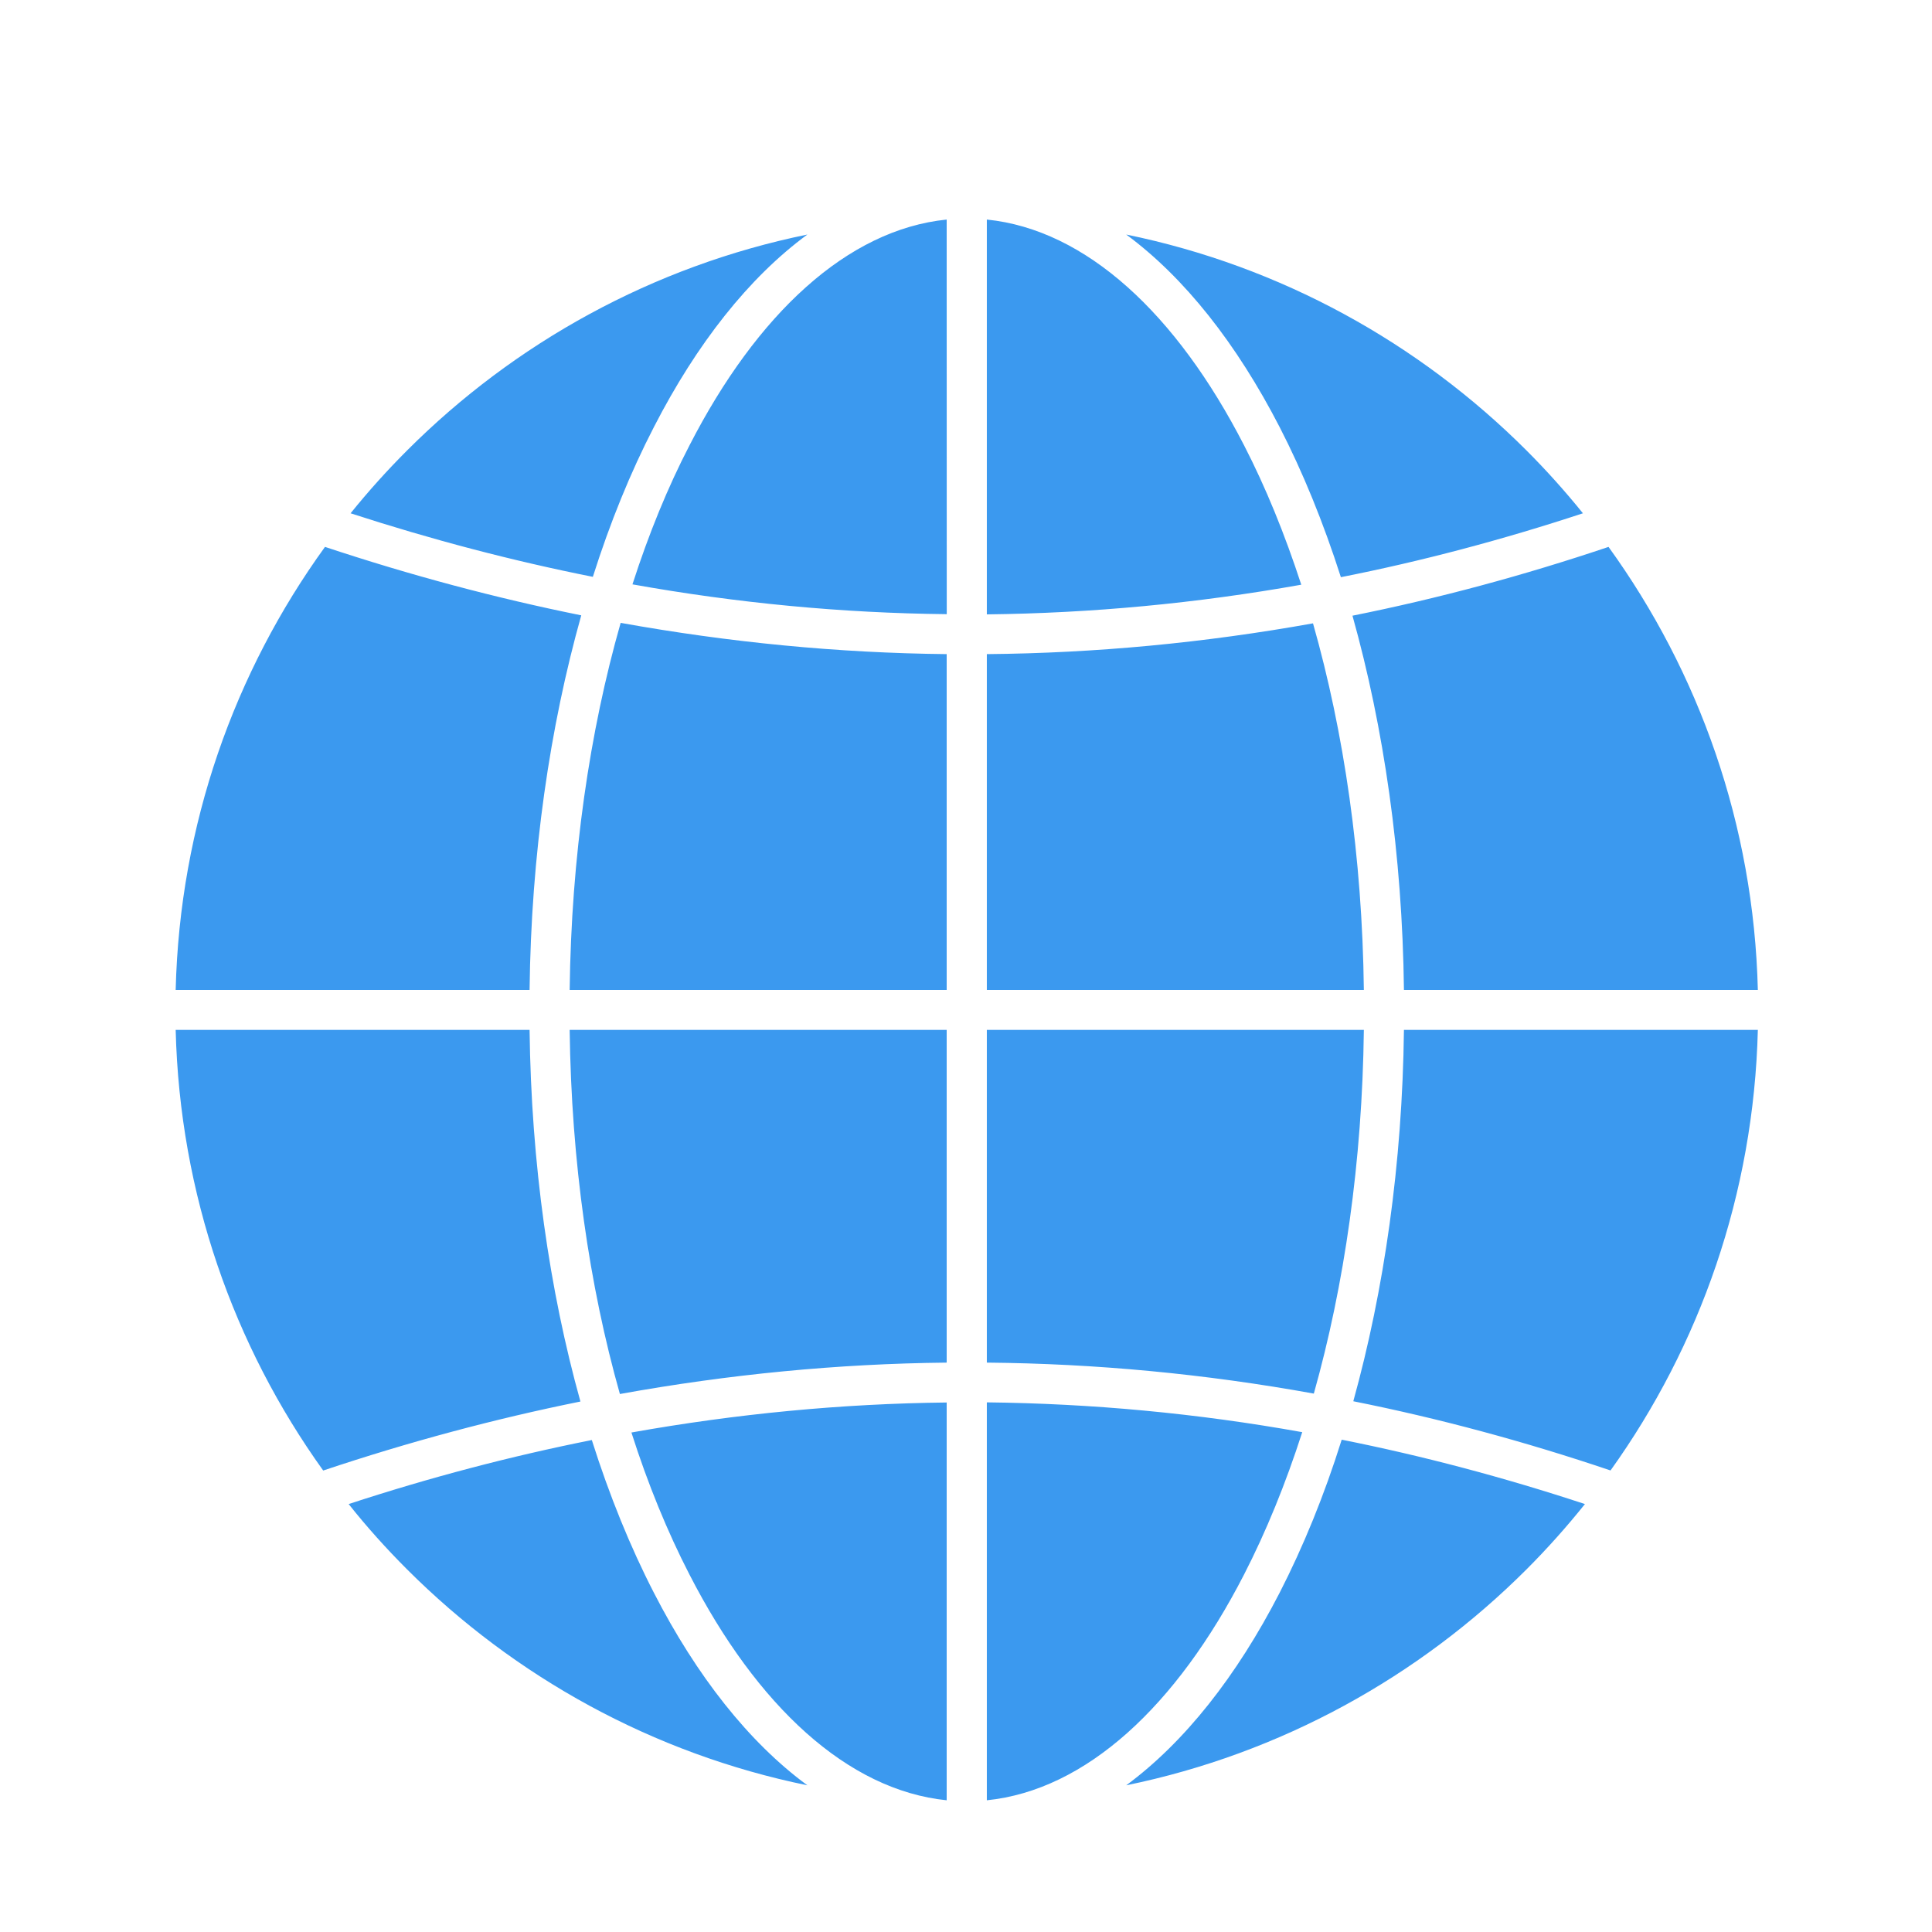 <svg width="28" height="28" viewBox="0 0 28 28" fill="none" xmlns="http://www.w3.org/2000/svg">
<path fill-rule="evenodd" clip-rule="evenodd" d="M8.592 8.36C8.842 7.571 9.14 6.841 9.477 6.189C10.097 4.982 10.852 4.023 11.701 3.399C9.461 3.857 7.458 4.97 5.901 6.527C5.613 6.815 5.338 7.12 5.081 7.439C6.25 7.819 7.422 8.127 8.592 8.36ZM7.675 14.347C7.698 12.384 7.968 10.539 8.424 8.918C7.186 8.668 5.948 8.337 4.71 7.926C3.399 9.738 2.605 11.951 2.546 14.347H7.675ZM8.412 20.312C7.963 18.701 7.699 16.87 7.675 14.926H2.546C2.605 17.305 3.387 19.504 4.684 21.312C5.927 20.896 7.169 20.563 8.412 20.312ZM11.701 25.874C10.852 25.25 10.097 24.291 9.477 23.084C9.135 22.42 8.832 21.675 8.577 20.87C7.403 21.104 6.227 21.413 5.053 21.798C5.317 22.131 5.601 22.446 5.901 22.746C7.458 24.302 9.461 25.415 11.701 25.874ZM19.445 20.865C19.192 21.673 18.887 22.417 18.545 23.084C17.924 24.291 17.168 25.25 16.322 25.874C18.561 25.415 20.565 24.302 22.122 22.746C22.422 22.446 22.705 22.129 22.97 21.798C21.796 21.411 20.619 21.099 19.445 20.865ZM20.347 14.926C20.324 16.868 20.059 18.699 19.613 20.308C20.855 20.556 22.098 20.891 23.341 21.311C24.635 19.504 25.417 17.305 25.476 14.926H20.347ZM19.601 8.923C20.055 10.543 20.324 12.386 20.347 14.347H25.476C25.417 11.951 24.623 9.74 23.312 7.926C22.077 8.342 20.839 8.675 19.601 8.923ZM16.322 3.399C17.168 4.023 17.923 4.982 18.545 6.189C18.882 6.844 19.18 7.574 19.433 8.365C20.602 8.134 21.772 7.824 22.941 7.439C22.684 7.12 22.41 6.815 22.122 6.527C20.564 4.97 18.561 3.857 16.322 3.399ZM19.041 20.197C19.483 18.628 19.743 16.835 19.766 14.926H14.302V19.748C15.882 19.762 17.46 19.911 19.041 20.197ZM14.302 26.091C15.741 25.944 17.052 24.723 18.03 22.819C18.349 22.198 18.632 21.505 18.873 20.756C17.347 20.482 15.823 20.341 14.302 20.324V26.091ZM9.151 20.761C9.39 21.51 9.673 22.2 9.992 22.819C10.97 24.723 12.282 25.944 13.72 26.091V20.326C12.199 20.343 10.675 20.489 9.151 20.761ZM8.256 14.926C8.28 16.837 8.54 18.633 8.984 20.203C10.562 19.918 12.14 19.764 13.72 19.748V14.926H8.256ZM8.995 9.027C8.544 10.607 8.28 12.417 8.256 14.347H13.72V9.48C12.145 9.464 10.569 9.31 8.995 9.027ZM13.72 3.182C12.282 3.328 10.97 4.55 9.993 6.454C9.678 7.061 9.402 7.737 9.166 8.469C10.685 8.741 12.202 8.885 13.721 8.901L13.72 3.182ZM14.302 9.48V14.347H19.766C19.743 12.419 19.478 10.612 19.029 9.034C17.453 9.317 15.877 9.466 14.302 9.48ZM18.03 6.454C17.052 4.55 15.741 3.328 14.302 3.182V8.904C15.821 8.887 17.337 8.745 18.859 8.474C18.62 7.741 18.344 7.063 18.03 6.454Z" fill="#3B99EF"/>
</svg>
